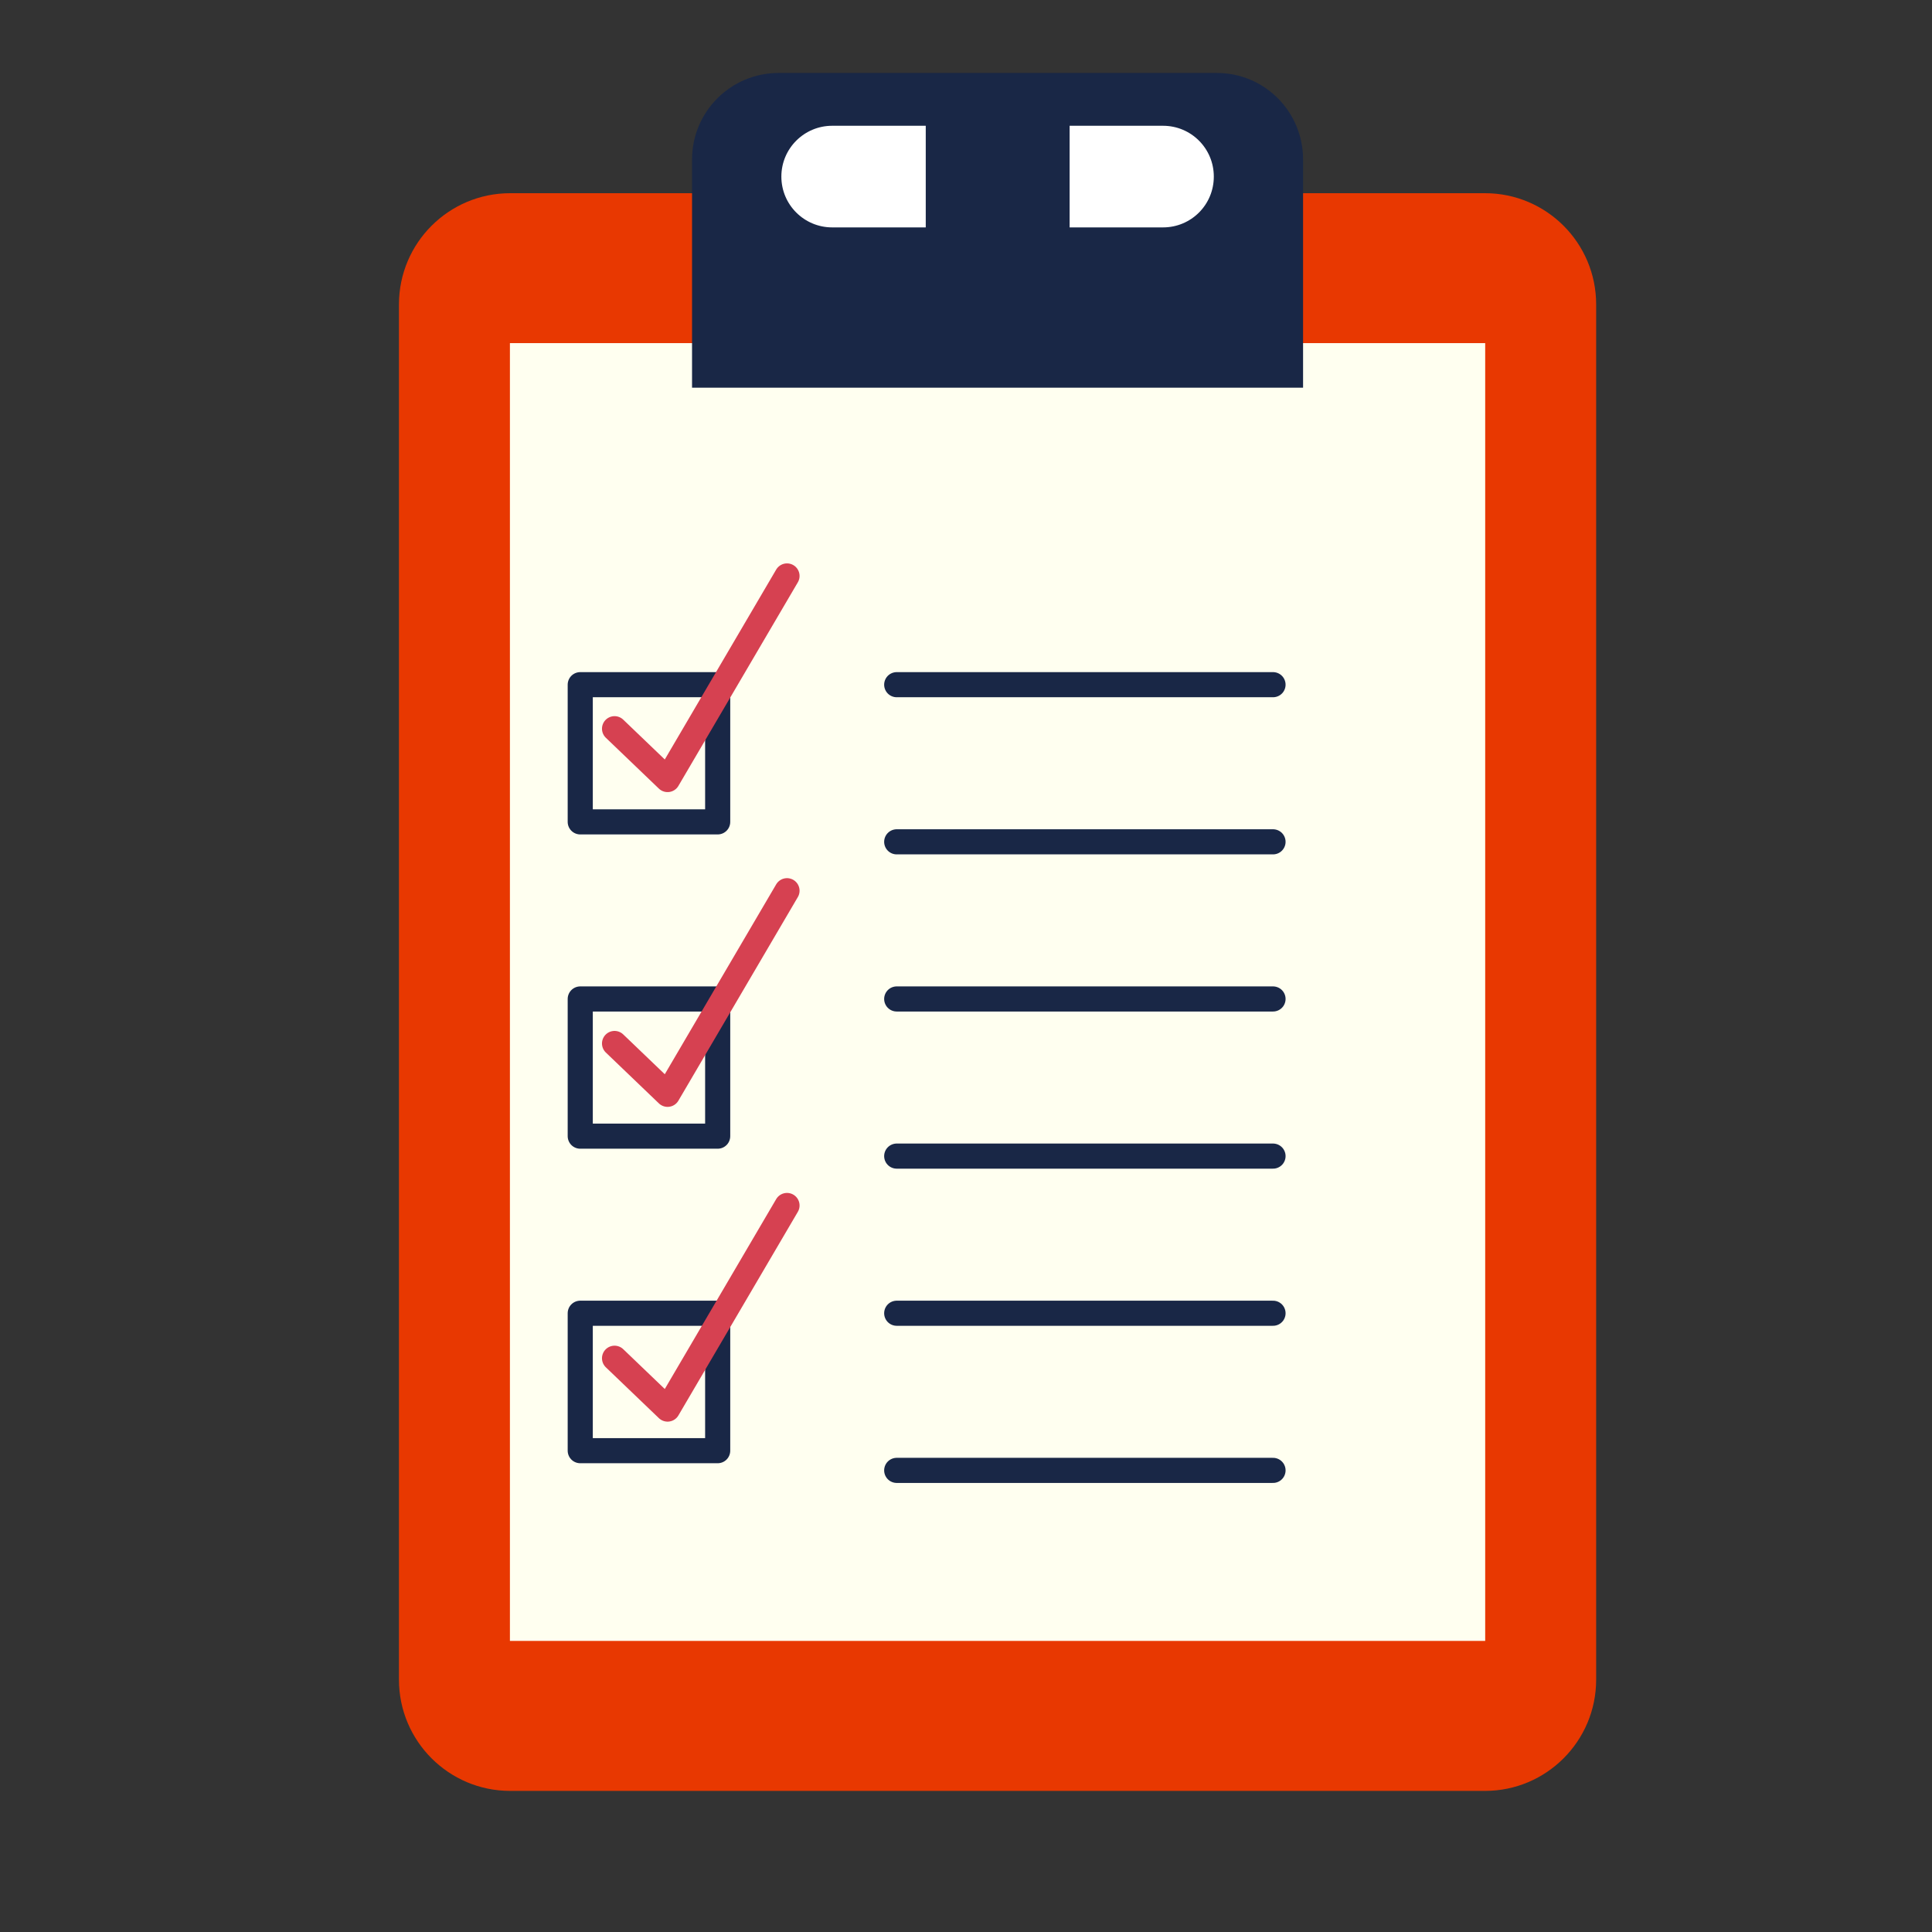<svg xmlns="http://www.w3.org/2000/svg" xmlns:xlink="http://www.w3.org/1999/xlink" width="40" zoomAndPan="magnify" viewBox="0 0 30 30" height="40" preserveAspectRatio="xMidYMid meet" version="1.0"><rect x="0" y="0" width="30" height="30" fill="#333333" stroke="none"/><defs><clipPath id="413860e1f6"><path d="M 6.184 3 L 25 3 L 25 27.988 L 6.184 27.988 Z M 6.184 3 " clip-rule="nonzero"/></clipPath><clipPath id="977a499f4c"><path d="M 10 1.133 L 21 1.133 L 21 7 L 10 7 Z M 10 1.133 " clip-rule="nonzero"/></clipPath><clipPath id="eb544917d9"><path d="M 12 1.133 L 15 1.133 L 15 4 L 12 4 Z M 12 1.133 " clip-rule="nonzero"/></clipPath><clipPath id="ce9d4d5fc0"><path d="M 16 1.133 L 19 1.133 L 19 4 L 16 4 Z M 16 1.133 " clip-rule="nonzero"/></clipPath></defs><g clip-path="url(#413860e1f6)"><path fill="#e83801" d="M 23.059 27.809 L 7.922 27.809 C 6.969 27.809 6.195 27.035 6.195 26.082 L 6.195 4.727 C 6.195 3.773 6.969 3 7.922 3 L 23.059 3 C 24.012 3 24.785 3.773 24.785 4.727 L 24.785 26.082 C 24.785 27.035 24.012 27.809 23.059 27.809 " fill-opacity="1" fill-rule="nonzero"/></g><path fill="#fffff0" d="M 23.062 25.48 L 7.918 25.48 L 7.918 5.328 L 23.062 5.328 L 23.062 25.48 " fill-opacity="1" fill-rule="nonzero"/><g clip-path="url(#977a499f4c)"><path fill="#192746" d="M 20.234 6.02 L 10.746 6.02 L 10.746 2.477 C 10.746 1.734 11.348 1.133 12.09 1.133 L 18.895 1.133 C 19.637 1.133 20.234 1.734 20.234 2.477 L 20.234 6.02 " fill-opacity="1" fill-rule="nonzero"/></g><g clip-path="url(#eb544917d9)"><path fill="#ffffff" d="M 14.375 1.953 L 12.922 1.953 C 12.488 1.953 12.133 2.305 12.133 2.742 C 12.133 3.18 12.488 3.531 12.922 3.531 L 14.375 3.531 L 14.375 1.953 " fill-opacity="1" fill-rule="nonzero"/></g><g clip-path="url(#ce9d4d5fc0)"><path fill="#ffffff" d="M 18.059 1.953 L 16.609 1.953 L 16.609 3.531 L 18.059 3.531 C 18.496 3.531 18.848 3.18 18.848 2.742 C 18.848 2.305 18.496 1.953 18.059 1.953 " fill-opacity="1" fill-rule="nonzero"/></g><path stroke-linecap="round" transform="matrix(0.013, 0, 0, -0.013, -9.456, 43.054)" fill="none" stroke-linejoin="miter" d="M 1798.47 2494.021 L 2247.953 2494.021 " stroke="#192746" stroke-width="30" stroke-opacity="1" stroke-miterlimit="10"/><path stroke-linecap="round" transform="matrix(0.013, 0, 0, -0.013, -9.456, 43.054)" fill="none" stroke-linejoin="miter" d="M 1798.47 2306.325 L 2247.953 2306.325 " stroke="#192746" stroke-width="30" stroke-opacity="1" stroke-miterlimit="10"/><path stroke-linecap="round" transform="matrix(0.013, 0, 0, -0.013, -9.456, 43.054)" fill="none" stroke-linejoin="miter" d="M 1798.47 2118.629 L 2247.953 2118.629 " stroke="#192746" stroke-width="30" stroke-opacity="1" stroke-miterlimit="10"/><path stroke-linecap="round" transform="matrix(0.013, 0, 0, -0.013, -9.456, 43.054)" fill="none" stroke-linejoin="miter" d="M 1798.47 1930.932 L 2247.953 1930.932 " stroke="#192746" stroke-width="30" stroke-opacity="1" stroke-miterlimit="10"/><path stroke-linecap="round" transform="matrix(0.013, 0, 0, -0.013, -9.456, 43.054)" fill="none" stroke-linejoin="miter" d="M 1798.47 1743.236 L 2247.953 1743.236 " stroke="#192746" stroke-width="30" stroke-opacity="1" stroke-miterlimit="10"/><path stroke-linecap="round" transform="matrix(0.013, 0, 0, -0.013, -9.456, 43.054)" fill="none" stroke-linejoin="miter" d="M 1798.47 1555.539 L 2247.953 1555.539 " stroke="#192746" stroke-width="30" stroke-opacity="1" stroke-miterlimit="10"/><path stroke-linecap="round" transform="matrix(0.013, 0, 0, -0.013, -9.456, 43.054)" fill="none" stroke-linejoin="round" d="M 1584.624 2330.15 L 1420.462 2330.15 L 1420.462 2494.021 L 1584.624 2494.021 Z M 1584.624 2330.15 " stroke="#192746" stroke-width="30" stroke-opacity="1" stroke-miterlimit="10"/><path stroke-linecap="round" transform="matrix(0.013, 0, 0, -0.013, -9.456, 43.054)" fill="none" stroke-linejoin="round" d="M 1584.624 1954.757 L 1420.462 1954.757 L 1420.462 2118.629 L 1584.624 2118.629 Z M 1584.624 1954.757 " stroke="#192746" stroke-width="30" stroke-opacity="1" stroke-miterlimit="10"/><path stroke-linecap="round" transform="matrix(0.013, 0, 0, -0.013, -9.456, 43.054)" fill="none" stroke-linejoin="round" d="M 1584.624 1579.074 L 1420.462 1579.074 L 1420.462 1743.236 L 1584.624 1743.236 Z M 1584.624 1579.074 " stroke="#192746" stroke-width="30" stroke-opacity="1" stroke-miterlimit="10"/><path stroke-linecap="round" transform="matrix(0.013, 0, 0, -0.013, -9.456, 43.054)" fill="none" stroke-linejoin="round" d="M 1461.43 2441.432 L 1524.77 2380.706 L 1667.431 2623.898 " stroke="#d64151" stroke-width="30" stroke-opacity="1" stroke-miterlimit="10"/><path stroke-linecap="round" transform="matrix(0.013, 0, 0, -0.013, -9.456, 43.054)" fill="none" stroke-linejoin="round" d="M 1461.43 2065.458 L 1524.77 2004.732 L 1667.431 2247.924 " stroke="#d64151" stroke-width="30" stroke-opacity="1" stroke-miterlimit="10"/><path stroke-linecap="round" transform="matrix(0.013, 0, 0, -0.013, -9.456, 43.054)" fill="none" stroke-linejoin="round" d="M 1461.43 1689.484 L 1524.77 1628.758 L 1667.431 1871.95 " stroke="#d64151" stroke-width="30" stroke-opacity="1" stroke-miterlimit="10"/></svg>